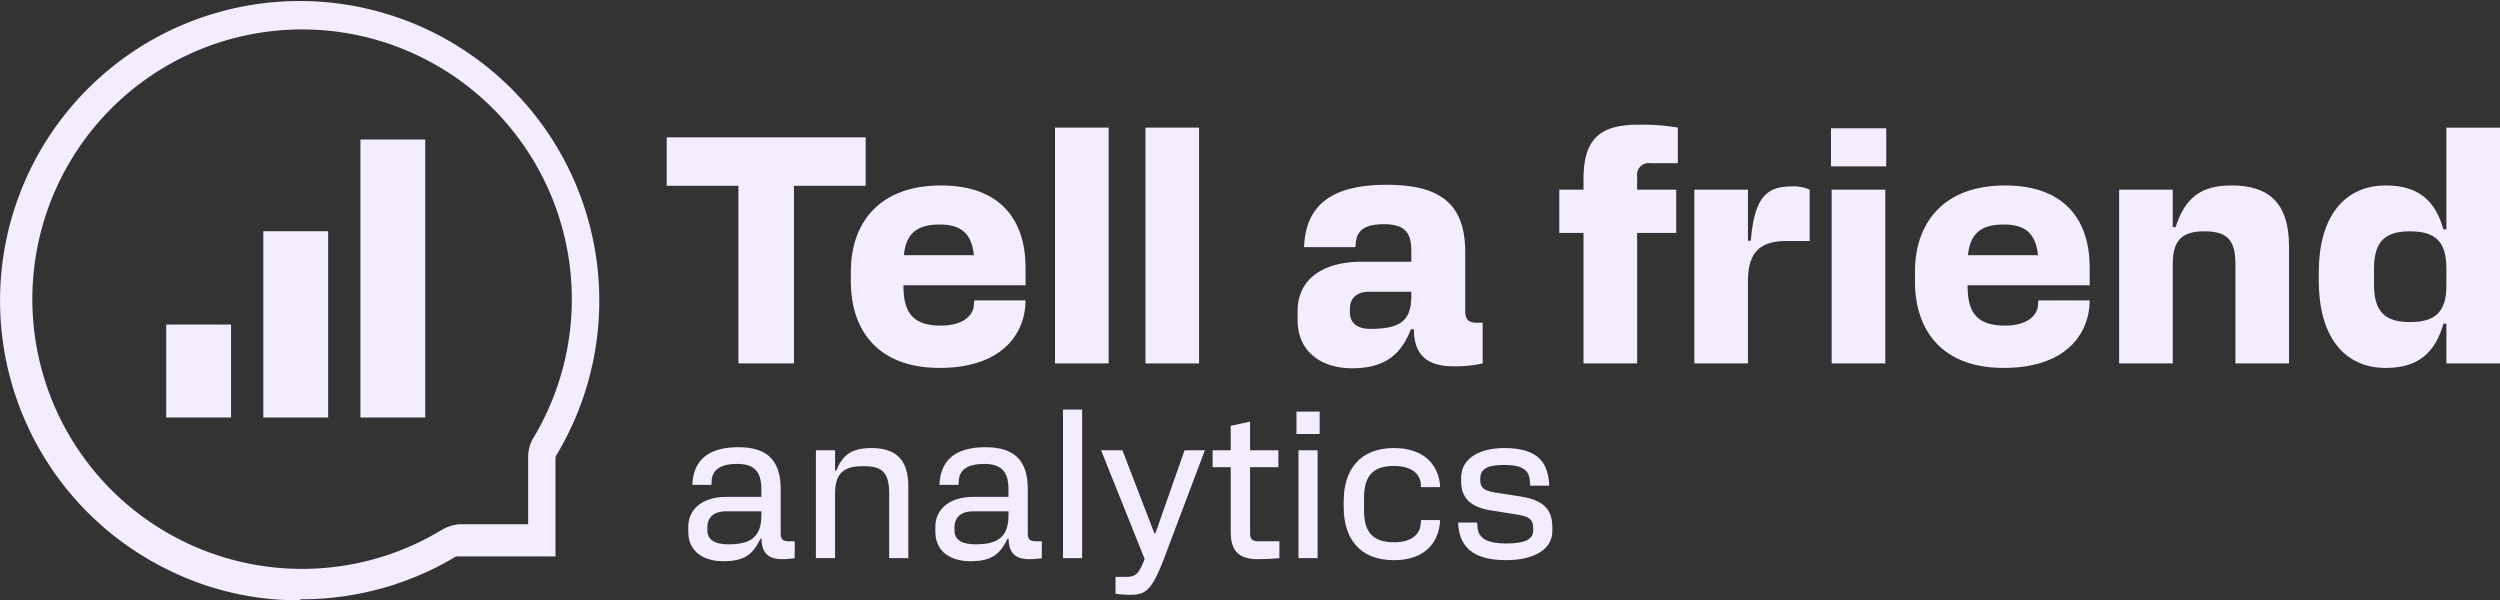 <svg id="TAF_logo-1" xmlns="http://www.w3.org/2000/svg" xmlns:xlink="http://www.w3.org/1999/xlink" width="374.628" height="89.951" viewBox="0 0 374.628 89.951">
  <rect x="0" y="0" width="374.628" height="89.951" fill="#333333" stroke="none"/>
  <defs>
    <clipPath id="clip-path">
      <rect id="Rectangle_7" data-name="Rectangle 7" width="374.628" height="89.951" fill="#f4ecff"/>
    </clipPath>
  </defs>
  <path id="Path_1" data-name="Path 1" d="M79.162,21.352H68.417v-7.26H98.233v7.26H87.487V47.974H79.162Z" transform="translate(31.488 6.486)" fill="#f4ecff"/>
  <g id="Group_2" data-name="Group 2">
    <g id="Group_1" data-name="Group 1" clip-path="url(#clip-path)">
      <path id="Path_2" data-name="Path 2" d="M87.314,33.407V31.954c0-7.26,4.211-12.923,13.5-12.923,9.1,0,12.681,5.372,12.681,12.294v2.662H95.2v.146c0,4.162,1.6,5.9,5.615,5.9,3.436,0,4.841-1.6,4.937-3.049l.048-.726h7.7c-.048,5.276-3.823,10.117-12.875,10.117-9.341,0-13.31-5.711-13.31-12.971m18.441-3.922c-.339-3.194-1.838-4.6-5.131-4.6-3.436,0-5.033,1.357-5.372,4.6Z" transform="translate(40.185 8.759)" fill="#f4ecff"/>
      <rect id="Rectangle_1" data-name="Rectangle 1" width="8.034" height="35.335" transform="translate(158.094 19.125)" fill="#f4ecff"/>
      <rect id="Rectangle_2" data-name="Rectangle 2" width="8.034" height="35.335" transform="translate(171.65 19.125)" fill="#f4ecff"/>
      <path id="Path_3" data-name="Path 3" d="M150.587,40.6h-.435c-1.4,3.532-3.63,5.857-8.81,5.857-4.791,0-8.18-2.614-8.18-7.212v-1.4c0-4.4,3.341-7.355,9.681-7.355H150.2V28.742c0-2.758-1.162-3.873-4.115-3.873-3.049,0-4.065,1.065-4.211,2.856l-.048.581h-7.7c.242-6.2,4.017-9.343,12.343-9.343,7.988,0,11.81,2.76,11.81,10.117v8.808c0,1.259.485,1.744,1.742,1.744h.872v6.1a19.468,19.468,0,0,1-4.356.435c-3.824,0-5.955-1.6-5.955-5.566m-6.533-.048c4.6,0,6.148-1.259,6.148-4.985v-.581h-6.244c-1.888,0-2.953.918-2.953,2.566v.532c0,1.6,1.113,2.469,3.049,2.469" transform="translate(61.287 8.728)" fill="#f4ecff"/>
      <path id="Path_4" data-name="Path 4" d="M171.778,12.8a30.58,30.58,0,0,1,6,.437v5.324h-4.162A1.738,1.738,0,0,0,171.68,20.5V22.53h5.857v6.486H171.68V48.568h-8.036V29.014h-3.629V22.528h3.629v-1.6c0-5.809,2.325-8.132,8.132-8.132" transform="translate(73.646 5.89)" fill="#f4ecff"/>
      <path id="Path_5" data-name="Path 5" d="M191.154,19.614v7.7H187.62c-4.163,0-5.711,1.984-5.711,6.05v12.29h-8.036V19.614h8.036v7.649h.435c.533-6.536,2.371-8.134,6.146-8.134a5.958,5.958,0,0,1,2.663.485" transform="translate(80.024 8.804)" fill="#f4ecff"/>
      <path id="Path_6" data-name="Path 6" d="M187.9,13.163h8.277v5.711H187.9Zm.1,9.2h8.036V48.4H188Z" transform="translate(86.477 6.058)" fill="#f4ecff"/>
      <path id="Path_7" data-name="Path 7" d="M196.516,33.407V31.954c0-7.26,4.211-12.923,13.5-12.923,9.1,0,12.682,5.372,12.682,12.294v2.662H204.4v.146c0,4.162,1.6,5.9,5.613,5.9,3.437,0,4.841-1.6,4.937-3.049l.048-.726h7.7c-.048,5.276-3.823,10.117-12.876,10.117-9.34,0-13.31-5.711-13.31-12.971m18.441-3.922c-.337-3.194-1.838-4.6-5.131-4.6-3.434,0-5.033,1.357-5.371,4.6Z" transform="translate(90.445 8.759)" fill="#f4ecff"/>
      <path id="Path_8" data-name="Path 8" d="M242.929,28.178V45.7h-8.036V30.743c0-3.629-1.355-4.839-4.646-4.839-3.2,0-4.743,1.211-4.743,4.839V45.7h-8.036V19.659H225.5v5.615h.435c1.307-4.113,3.534-6.244,8.325-6.244,5.568,0,8.665,2.517,8.665,9.148" transform="translate(100.088 8.758)" fill="#f4ecff"/>
      <path id="Path_9" data-name="Path 9" d="M237.956,36.088V34.733c0-7.841,3.486-12.971,10.07-12.971,4.887,0,7.4,2.322,8.614,6.581h.437V13.1h8.034V48.432h-8.034V42.479h-.437c-1.211,4.258-3.727,6.631-8.614,6.631-6.584,0-10.07-5.131-10.07-13.021m13.65,6.148c3.775,0,5.47-1.5,5.47-5.422V34.154c0-4.019-1.7-5.518-5.47-5.518-3.678,0-5.372,1.5-5.372,5.566v2.42c0,4.113,1.694,5.615,5.372,5.615" transform="translate(109.517 6.028)" fill="#f4ecff"/>
      <rect id="Rectangle_3" data-name="Rectangle 3" width="9.714" height="13.931" transform="translate(24.909 48.632)" fill="#f4ecff"/>
      <rect id="Rectangle_4" data-name="Rectangle 4" width="9.714" height="27.912" transform="translate(39.459 34.65)" fill="#f4ecff"/>
      <rect id="Rectangle_5" data-name="Rectangle 5" width="9.714" height="41.656" transform="translate(54.008 20.905)" fill="#f4ecff"/>
      <path id="Path_10" data-name="Path 10" d="M45.121,89.8a44.861,44.861,0,0,0,23.218-6.42h14.9V68.485l.146-.292A44.9,44.9,0,1,0,25.554,85.57a43.838,43.838,0,0,0,19.275,4.381M79,78.561H68.777a6.226,6.226,0,0,0-2.628.876A40.419,40.419,0,1,1,79.875,65.711a5.465,5.465,0,0,0-.73,2.628V78.561Z" fill="#f4ecff"/>
      <path id="Path_11" data-name="Path 11" d="M81.611,59.588h-.152c-1.129,2.348-2.409,3.385-5.55,3.385s-5.276-1.554-5.276-4.422v-.762c0-2.471,1.982-4.452,5.672-4.452H81.58v-1.22c0-2.653-1.189-3.721-3.6-3.721-2.531,0-3.751.883-3.842,2.531l-.031.61H71.243c.152-3.661,2.317-5.642,6.922-5.642,4.087,0,6.313,1.8,6.313,6.253v6.618c0,.914.305,1.219,1.221,1.219h.883v2.531a10.679,10.679,0,0,1-1.89.153c-1.86,0-3.081-.762-3.081-3.081m-4.971.854c3.08,0,4.94-.883,4.94-4.33V55.5H76.335c-2.074,0-2.836,1.067-2.836,2.409v.457c0,1.311.975,2.074,3.141,2.074" transform="translate(32.508 21.123)" fill="#f4ecff"/>
      <path id="Path_12" data-name="Path 12" d="M97.575,51.742V62.477H94.709v-9.73c0-3.293-1.221-4.055-3.9-4.055-2.561,0-4.207.762-4.207,4.055v9.73H83.729V46.314H86.6v3.049h.183c.824-2.043,1.983-3.385,5.245-3.385,3.507,0,5.55,1.524,5.55,5.764" transform="translate(38.535 21.161)" fill="#f4ecff"/>
      <path id="Path_13" data-name="Path 13" d="M106.968,59.588h-.152c-1.129,2.348-2.409,3.385-5.55,3.385s-5.276-1.554-5.276-4.422v-.762c0-2.471,1.982-4.452,5.673-4.452h5.276v-1.22c0-2.653-1.19-3.721-3.6-3.721-2.531,0-3.751.883-3.842,2.531l-.031.61H96.6c.152-3.661,2.317-5.642,6.922-5.642,4.087,0,6.313,1.8,6.313,6.253v6.618c0,.914.305,1.219,1.221,1.219h.883v2.531a10.667,10.667,0,0,1-1.89.153c-1.86,0-3.081-.762-3.081-3.081M102,60.442c3.081,0,4.941-.883,4.941-4.33V55.5h-5.247c-2.074,0-2.836,1.067-2.836,2.409v.457c0,1.311.977,2.074,3.141,2.074" transform="translate(44.178 21.123)" fill="#f4ecff"/>
      <rect id="Rectangle_6" data-name="Rectangle 6" width="2.866" height="22.263" transform="translate(159.293 61.375)" fill="#f4ecff"/>
      <path id="Path_14" data-name="Path 14" d="M115.159,67.709V65.178h1.617c1.494,0,1.922-.58,2.744-2.684l-6.526-16.286h3.2l4.788,12.443h.152L125.5,46.208h3.049l-6.1,16.163c-1.89,4.971-2.836,5.491-5.123,5.491a14.961,14.961,0,0,1-2.166-.153" transform="translate(52.004 21.267)" fill="#f4ecff"/>
      <path id="Path_15" data-name="Path 15" d="M127.154,59.854V50.1h-2.715V47.564h2.715V43.9l2.9-.64v4.3h4.239V50.1h-4.239v9.881c0,.883.3,1.219,1.221,1.219h3.17v2.531c-1.037.092-2.164.153-3.231.153-2.807,0-4.057-1.219-4.057-4.026" transform="translate(57.272 19.912)" fill="#f4ecff"/>
      <path id="Path_16" data-name="Path 16" d="M133.045,42.24h3.475v3.354h-3.475Zm.3,5.794h2.866V64.2H133.35Z" transform="translate(61.233 19.441)" fill="#f4ecff"/>
      <path id="Path_17" data-name="Path 17" d="M149.479,56.775h2.866c-.152,3.385-2.317,6.007-6.923,6.007-5.215,0-7.532-3.354-7.532-7.929v-.914c0-4.575,2.317-7.96,7.532-7.96,4.606,0,6.771,2.623,6.923,5.854h-2.866l-.031-.457c-.061-1.342-1.189-2.713-4.026-2.713-3.293,0-4.483,1.647-4.483,4.817v1.83c0,3.141,1.19,4.788,4.483,4.788,2.837,0,3.965-1.34,4.026-2.9Z" transform="translate(63.463 21.161)" fill="#f4ecff"/>
      <path id="Path_18" data-name="Path 18" d="M149.63,57.14h2.87l.031.61c.091,1.92,1.738,2.531,4.3,2.531,2.8,0,4.055-.61,4.055-1.952v-.3c0-1.4-.61-1.8-2.531-2.1l-3.843-.61c-2.866-.457-4.422-1.768-4.422-4.3V50.4c0-2.866,2.745-4.423,6.466-4.423,5.336,0,6.587,2.44,6.739,5.642h-2.866l-.031-.58c-.092-1.678-.975-2.531-3.873-2.531-2.684,0-3.569.7-3.569,2.043v.305c0,1.037.549,1.524,2.258,1.8l3.781.58c3.264.518,4.757,1.8,4.757,4.6v.61c0,2.653-2.653,4.331-6.922,4.331-4.149,0-7.046-1.342-7.2-5.642" transform="translate(68.866 21.161)" fill="#f4ecff"/>
    </g>
  </g>
</svg>
